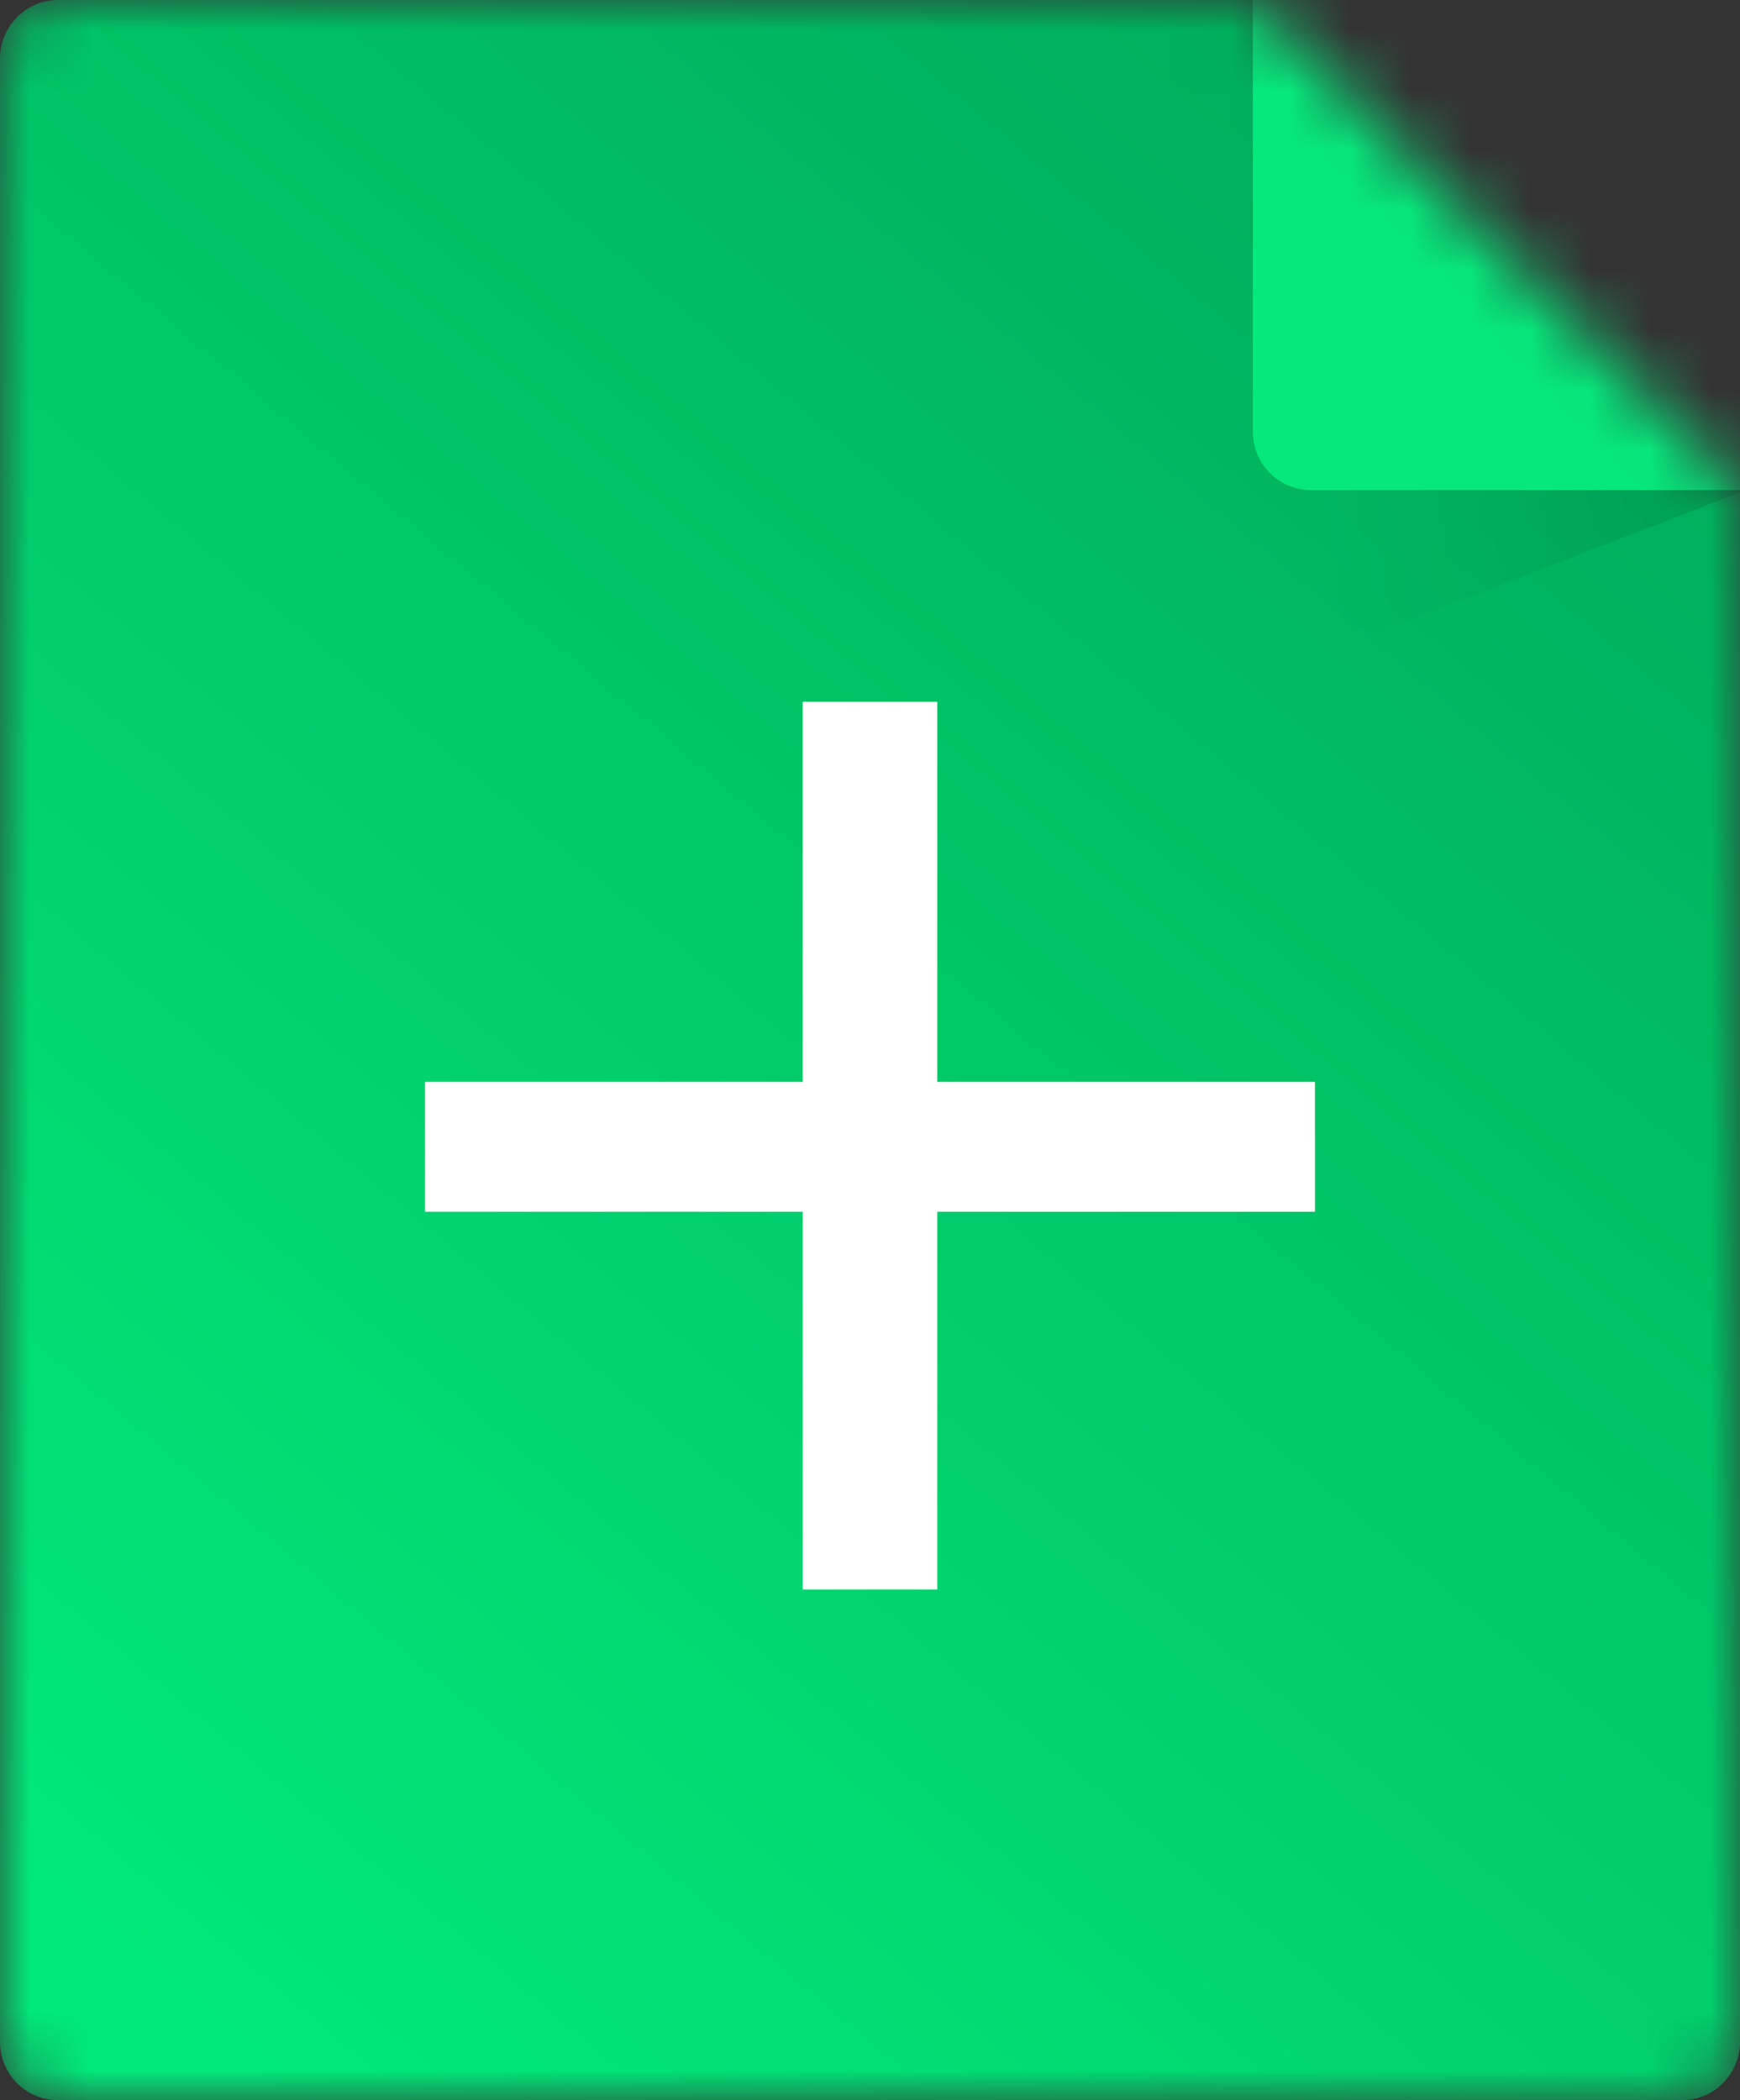 <svg width="29" height="35" viewBox="0 0 29 35" fill="none" xmlns="http://www.w3.org/2000/svg">
<rect x="0" y="0" width="29" height="35" fill="#333333" stroke="none"/>
<g clip-path="url(#clip0)">
<mask id="mask0" mask-type="alpha" maskUnits="userSpaceOnUse" x="0" y="0" width="29" height="35">
<path d="M0 0.972C0 0.438 0.435 0 0.967 0H20.88L29 8.167V34.028C29 34.286 28.898 34.533 28.717 34.715C28.536 34.898 28.29 35 28.033 35H0.967C0.71 35 0.464 34.898 0.283 34.715C0.102 34.533 0 34.286 0 34.028V0.972Z" fill="white"/>
</mask>
<g mask="url(#mask0)">
<path d="M0 0.972C0 0.438 0.435 0 0.967 0H20.88L29 8.167V34.028C29 34.286 28.898 34.533 28.717 34.715C28.536 34.898 28.29 35 28.033 35H0.967C0.71 35 0.464 34.898 0.283 34.715C0.102 34.533 0 34.286 0 34.028V0.972Z" fill="url(#paint0_linear)"/>
<path fill-rule="evenodd" clip-rule="evenodd" d="M20.881 0H29.001V8.167H21.848C21.591 8.167 21.345 8.064 21.164 7.882C20.983 7.7 20.881 7.452 20.881 7.194V0Z" fill="#06E87C"/>
</g>
<path opacity="0.1" fill-rule="evenodd" clip-rule="evenodd" d="M22.039 8.167H29.096L23.199 10.451C22.571 10.646 22.087 10.306 22.087 9.674V8.167H22.039Z" fill="url(#paint1_linear)"/>
<path d="M13.379 26.489H15.621V20.194H21.916V18.03H15.621V11.696H13.379V18.03H7.084V20.194H13.379V26.489Z" fill="white"/>
</g>
<defs>
<linearGradient id="paint0_linear" x1="24.505" y1="0.14" x2="-0.943" y2="30.489" gradientUnits="userSpaceOnUse">
<stop stop-color="#00AA59"/>
<stop offset="1" stop-color="#01E97A"/>
</linearGradient>
<linearGradient id="paint1_linear" x1="22.088" y1="9.325" x2="28.96" y2="8.302" gradientUnits="userSpaceOnUse">
<stop stop-opacity="0"/>
<stop offset="1"/>
</linearGradient>
<clipPath id="clip0">
<rect width="29" height="35" fill="white"/>
</clipPath>
</defs>
</svg>
